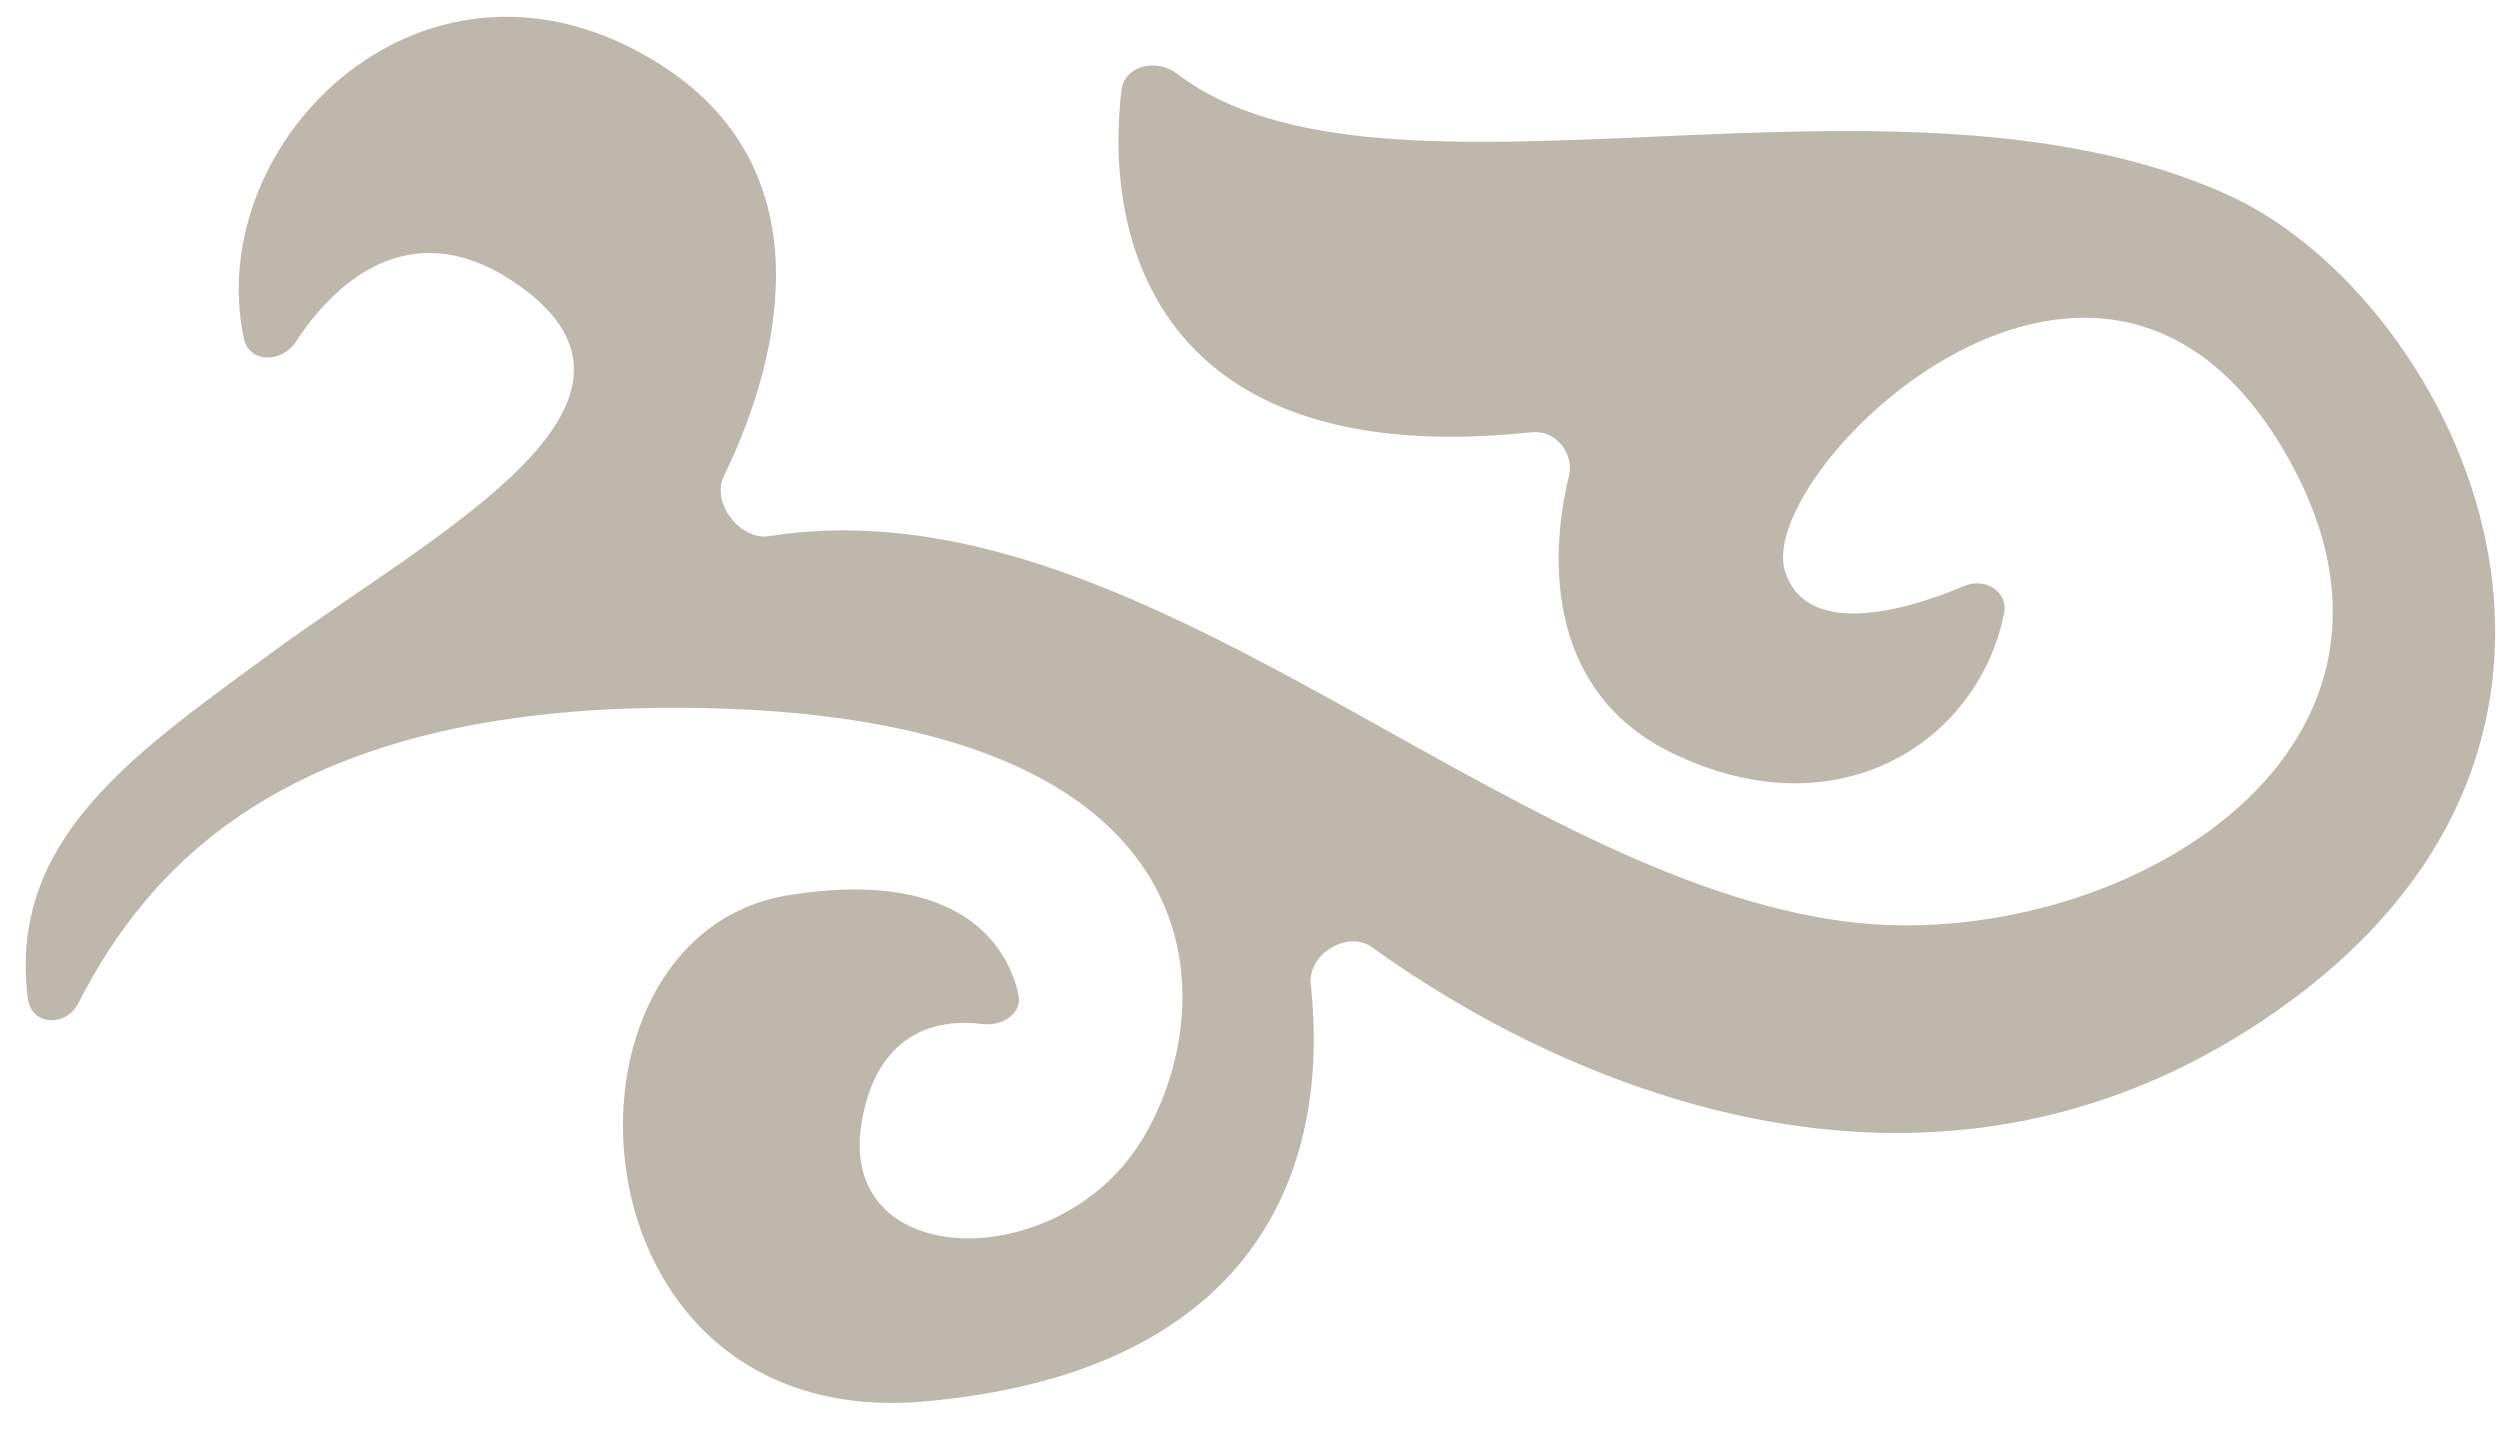 <?xml version="1.0" encoding="UTF-8"?> <svg xmlns="http://www.w3.org/2000/svg" width="75" height="43" viewBox="0 0 75 43" fill="none"><path d="M20.309 21.233C8.669 21.21 4.471 25.959 2.348 30.099C1.977 30.823 0.941 30.77 0.837 29.963C0.221 25.174 4.033 22.601 8.195 19.549C12.959 16.056 20.561 12.149 15.603 8.587C12.541 6.387 10.195 8.228 8.878 10.251C8.46 10.892 7.476 10.905 7.317 10.157C6.044 4.187 12.828 -2.459 19.778 1.916C24.647 4.982 23.574 10.467 21.714 14.288C21.326 15.085 22.206 16.221 23.082 16.084C34.169 14.339 44.958 26.406 55.513 27.663C63.353 28.596 73.609 22.766 68.709 13.852C63.159 3.756 52.627 14.126 53.547 17.126C54.141 19.062 56.882 18.446 58.93 17.578C59.545 17.318 60.254 17.742 60.123 18.397C59.355 22.236 55.17 25.006 50.178 22.598C46.497 20.822 46.425 16.93 47.069 14.276C47.233 13.597 46.659 12.893 45.964 12.967C34.983 14.136 33.08 7.526 33.642 2.707C33.729 1.958 34.706 1.748 35.304 2.206C41.513 6.969 56.719 1.287 66.813 5.835C73.709 8.942 80.474 22.577 67.501 30.863C57.45 37.282 46.783 32.47 41.157 28.416C40.428 27.891 39.226 28.631 39.322 29.524C39.987 35.711 37.088 41.208 27.752 42.042C16.884 43.013 16.139 28.072 23.647 26.857C28.461 26.078 30.158 28.077 30.552 29.827C30.685 30.415 30.06 30.797 29.462 30.721C28.047 30.538 26.284 31.012 25.846 33.689C25.129 38.079 31.502 38.24 34.08 34.471C36.658 30.702 37.404 21.268 20.309 21.233Z" fill="#BEB7AB"></path></svg> 